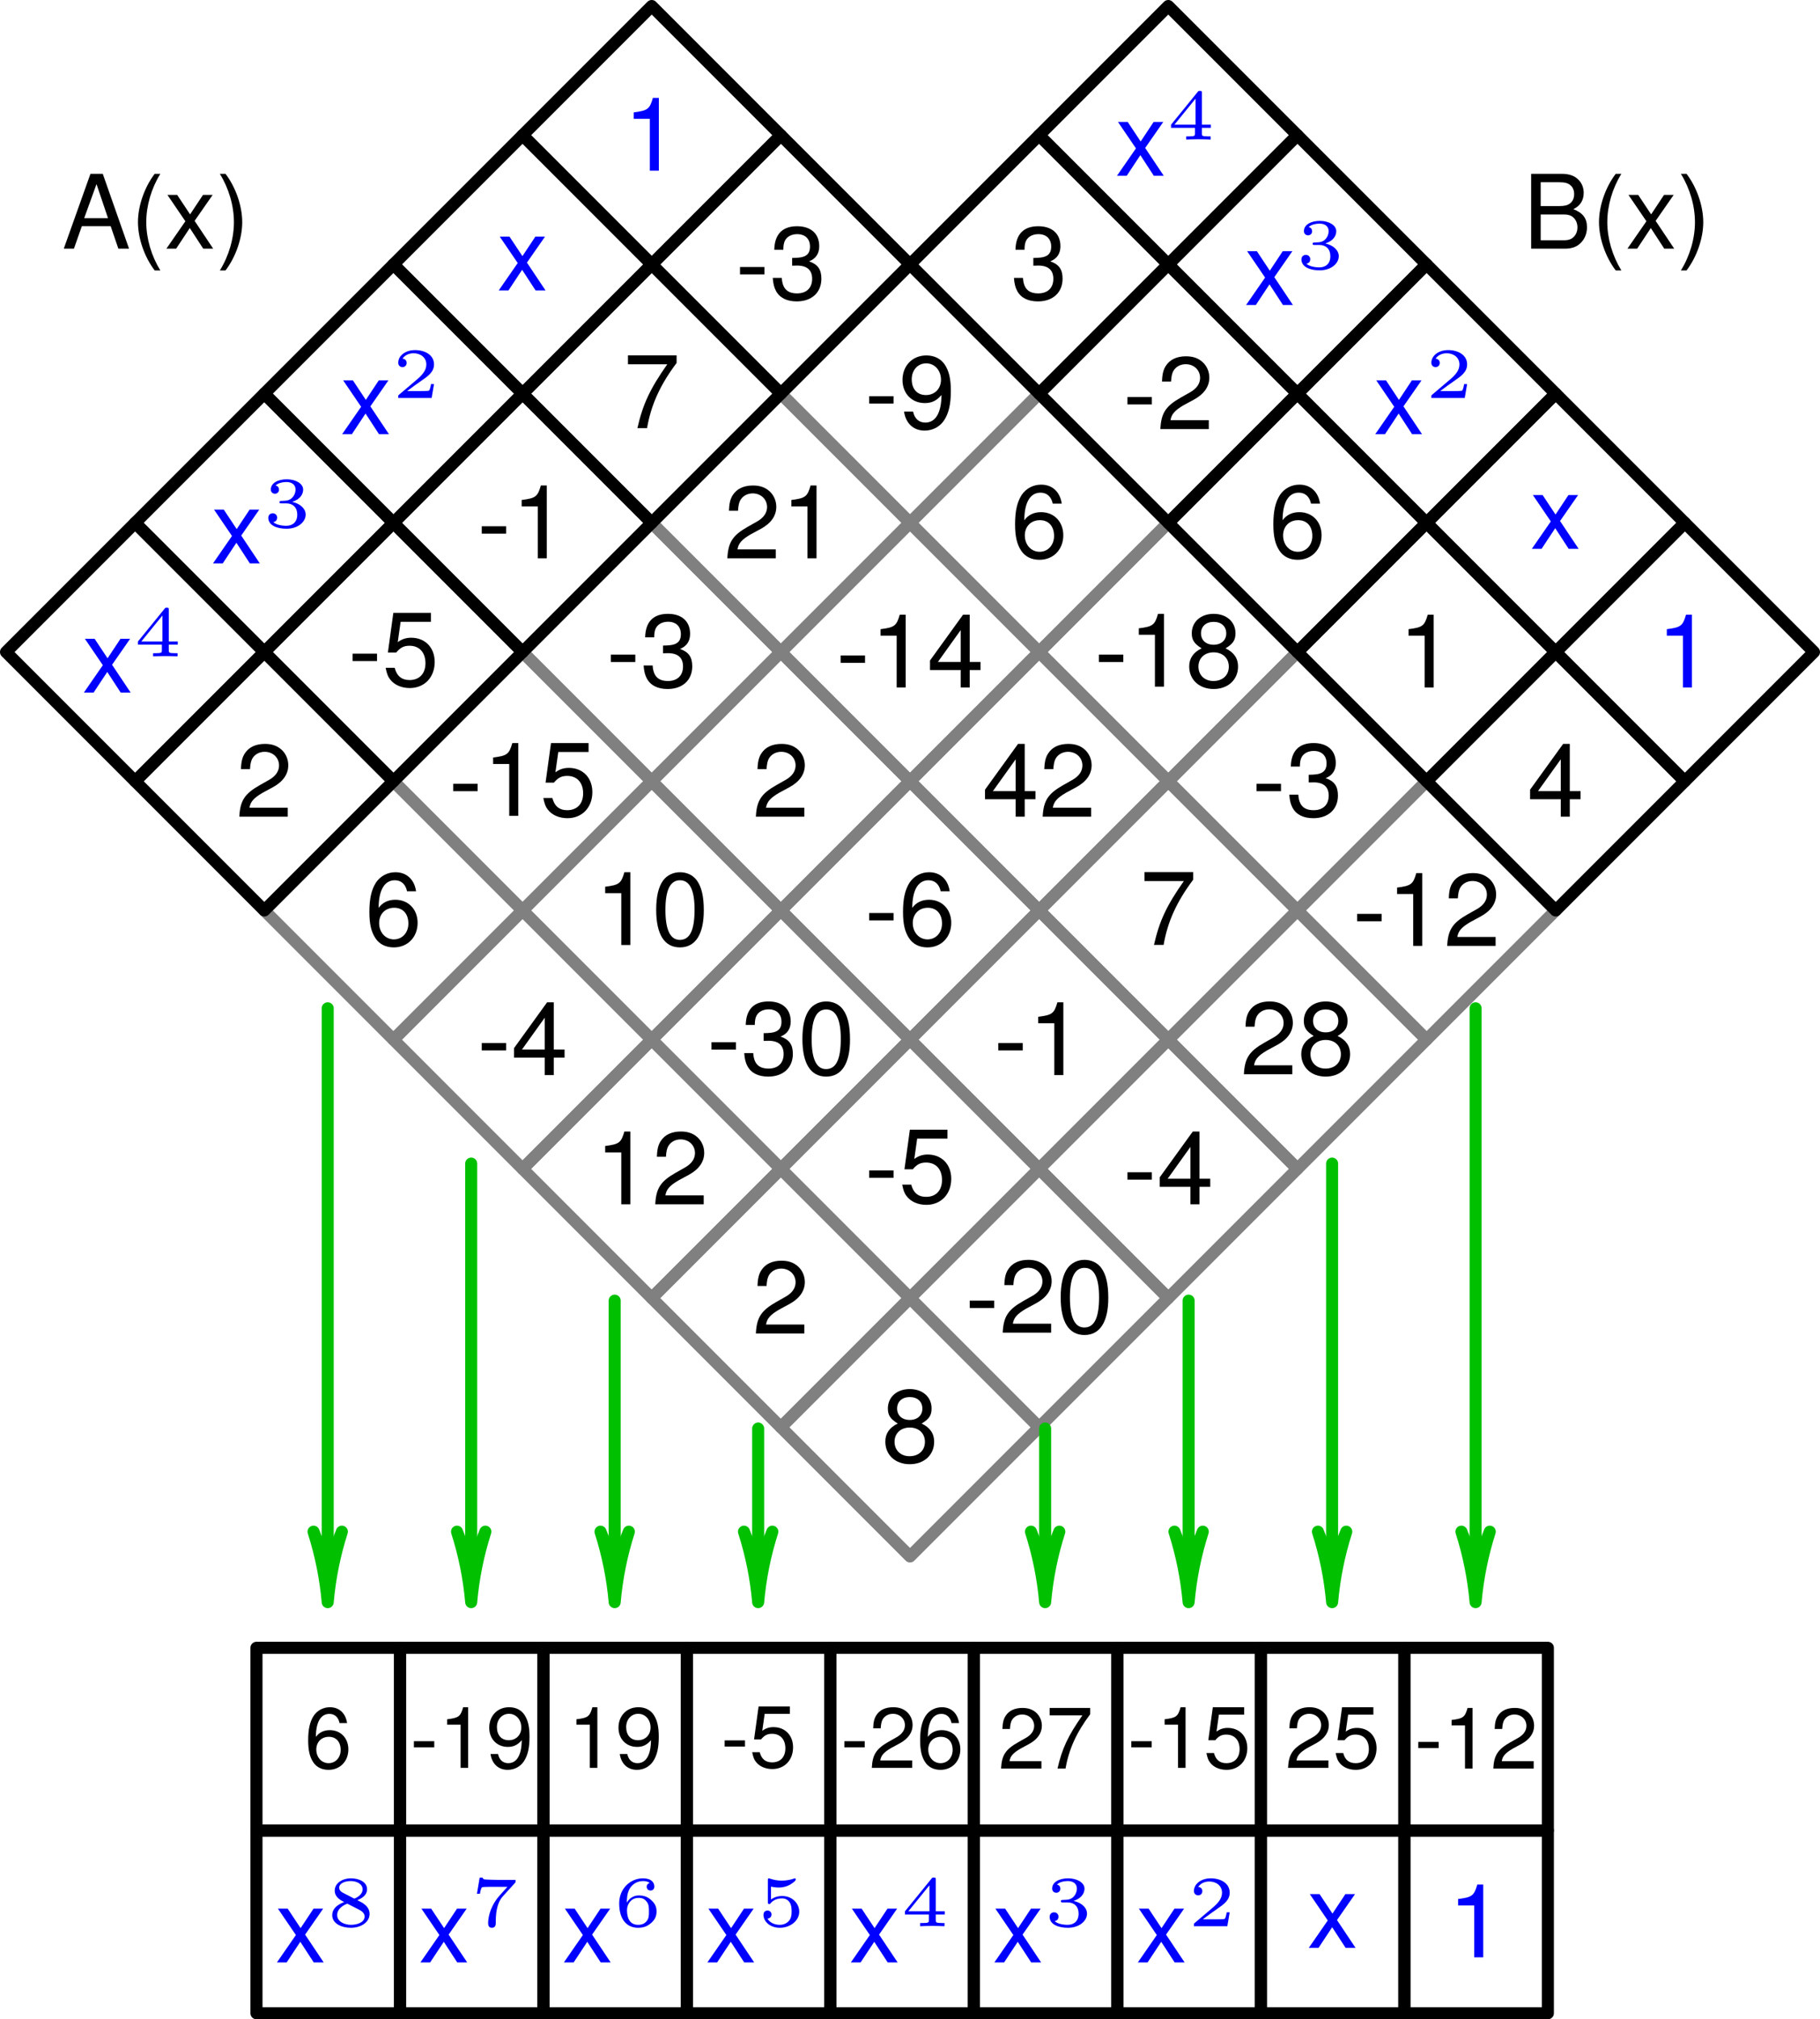 <?xml version='1.0' encoding='ISO-8859-1'?>
<!DOCTYPE svg PUBLIC "-//W3C//DTD SVG 1.1//EN" "http://www.w3.org/Graphics/SVG/1.1/DTD/svg11.dtd">
<!-- This file was generated by dvisvgm 1.0.11 () -->
<!-- Sun Jan  9 11:25:15 2022 -->
<svg height='167.871pt' version='1.1' viewBox='56.621 54.06 151.378 167.871' width='151.378pt' xmlns='http://www.w3.org/2000/svg' xmlns:xlink='http://www.w3.org/1999/xlink'>
<defs>
<path d='M1.679 -5.186C0.967 -4.254 0.519 -2.959 0.519 -1.842C0.519 -0.718 0.967 0.576 1.679 1.508H2.07C1.444 0.491 1.095 -0.704 1.095 -1.842C1.095 -2.973 1.444 -4.175 2.07 -5.186H1.679Z' id='g1-40'/>
<path d='M0.662 1.508C1.373 0.576 1.821 -0.718 1.821 -1.835C1.821 -2.959 1.373 -4.254 0.662 -5.186H0.27C0.896 -4.168 1.245 -2.973 1.245 -1.835C1.245 -0.704 0.896 0.498 0.27 1.508H0.662Z' id='g1-41'/>
<path d='M2.02 -2.219H0.327V-1.707H2.02V-2.219Z' id='g1-45'/>
<path d='M1.956 -5.043C1.487 -5.043 1.06 -4.837 0.797 -4.488C0.469 -4.047 0.306 -3.372 0.306 -2.44C0.306 -0.74 0.875 0.164 1.956 0.164C3.023 0.164 3.606 -0.74 3.606 -2.397C3.606 -3.379 3.45 -4.033 3.116 -4.488C2.852 -4.844 2.433 -5.043 1.956 -5.043ZM1.956 -4.488C2.632 -4.488 2.966 -3.806 2.966 -2.454C2.966 -1.024 2.639 -0.356 1.942 -0.356C1.28 -0.356 0.946 -1.053 0.946 -2.433S1.28 -4.488 1.956 -4.488Z' id='g1-48'/>
<path d='M1.842 -3.592V0H2.468V-5.043H2.056C1.835 -4.268 1.693 -4.161 0.726 -4.04V-3.592H1.842Z' id='g1-49'/>
<path d='M3.599 -0.619H0.946C1.01 -1.031 1.238 -1.295 1.857 -1.657L2.568 -2.041C3.272 -2.426 3.635 -2.945 3.635 -3.564C3.635 -3.983 3.464 -4.375 3.165 -4.645S2.497 -5.043 2.02 -5.043C1.38 -5.043 0.903 -4.816 0.626 -4.389C0.448 -4.119 0.37 -3.806 0.356 -3.293H0.982C1.003 -3.635 1.046 -3.841 1.131 -4.005C1.295 -4.311 1.622 -4.496 1.999 -4.496C2.568 -4.496 2.995 -4.09 2.995 -3.549C2.995 -3.151 2.76 -2.81 2.312 -2.554L1.657 -2.184C0.605 -1.586 0.299 -1.11 0.242 0H3.599V-0.619Z' id='g1-50'/>
<path d='M1.572 -2.312H1.65L1.913 -2.319C2.603 -2.319 2.959 -2.006 2.959 -1.401C2.959 -0.768 2.568 -0.391 1.913 -0.391C1.231 -0.391 0.896 -0.733 0.854 -1.465H0.228C0.256 -1.06 0.327 -0.797 0.448 -0.569C0.704 -0.085 1.202 0.164 1.892 0.164C2.931 0.164 3.599 -0.455 3.599 -1.408C3.599 -2.049 3.35 -2.404 2.746 -2.611C3.215 -2.795 3.45 -3.151 3.45 -3.656C3.45 -4.524 2.874 -5.043 1.913 -5.043C0.896 -5.043 0.356 -4.488 0.334 -3.414H0.96C0.967 -3.72 0.996 -3.891 1.074 -4.047C1.216 -4.325 1.529 -4.496 1.921 -4.496C2.475 -4.496 2.81 -4.168 2.81 -3.635C2.81 -3.279 2.682 -3.066 2.404 -2.952C2.234 -2.881 2.013 -2.852 1.572 -2.845V-2.312Z' id='g1-51'/>
<path d='M2.326 -1.209V0H2.952V-1.209H3.699V-1.771H2.952V-5.043H2.49L0.199 -1.871V-1.209H2.326ZM2.326 -1.771H0.747L2.326 -3.976V-1.771Z' id='g1-52'/>
<path d='M3.386 -5.043H0.782L0.405 -2.298H0.982C1.273 -2.646 1.515 -2.767 1.906 -2.767C2.582 -2.767 3.009 -2.305 3.009 -1.558C3.009 -0.832 2.589 -0.391 1.906 -0.391C1.359 -0.391 1.024 -0.669 0.875 -1.238H0.249C0.334 -0.825 0.405 -0.626 0.555 -0.441C0.839 -0.057 1.352 0.164 1.921 0.164C2.938 0.164 3.649 -0.576 3.649 -1.643C3.649 -2.639 2.988 -3.322 2.02 -3.322C1.664 -3.322 1.38 -3.229 1.088 -3.016L1.287 -4.424H3.386V-5.043Z' id='g1-53'/>
<path d='M3.542 -3.727C3.421 -4.552 2.881 -5.043 2.113 -5.043C1.558 -5.043 1.06 -4.773 0.761 -4.325C0.448 -3.834 0.306 -3.215 0.306 -2.298C0.306 -1.451 0.434 -0.91 0.733 -0.462C1.003 -0.057 1.444 0.164 1.999 0.164C2.959 0.164 3.649 -0.548 3.649 -1.536C3.649 -2.475 3.009 -3.137 2.106 -3.137C1.608 -3.137 1.216 -2.945 0.946 -2.575C0.953 -3.806 1.352 -4.488 2.07 -4.488C2.511 -4.488 2.817 -4.211 2.916 -3.727H3.542ZM2.027 -2.582C2.632 -2.582 3.009 -2.162 3.009 -1.487C3.009 -0.854 2.582 -0.391 2.006 -0.391C1.423 -0.391 0.982 -0.875 0.982 -1.522C0.982 -2.148 1.408 -2.582 2.027 -2.582Z' id='g1-54'/>
<path d='M3.699 -5.043H0.327V-4.424H3.052C1.849 -2.71 1.359 -1.657 0.982 0H1.65C1.928 -1.615 2.561 -3.002 3.699 -4.517V-5.043Z' id='g1-55'/>
<path d='M2.781 -2.653C3.301 -2.966 3.471 -3.222 3.471 -3.699C3.471 -4.488 2.852 -5.043 1.956 -5.043C1.067 -5.043 0.441 -4.488 0.441 -3.699C0.441 -3.229 0.612 -2.973 1.124 -2.653C0.548 -2.376 0.263 -1.956 0.263 -1.401C0.263 -0.477 0.96 0.164 1.956 0.164S3.649 -0.477 3.649 -1.394C3.649 -1.956 3.365 -2.376 2.781 -2.653ZM1.956 -4.488C2.49 -4.488 2.831 -4.175 2.831 -3.685C2.831 -3.215 2.482 -2.902 1.956 -2.902S1.081 -3.215 1.081 -3.692C1.081 -4.175 1.43 -4.488 1.956 -4.488ZM1.956 -2.376C2.582 -2.376 3.009 -1.977 3.009 -1.387C3.009 -0.79 2.582 -0.391 1.942 -0.391C1.33 -0.391 0.903 -0.797 0.903 -1.387S1.33 -2.376 1.956 -2.376Z' id='g1-56'/>
<path d='M0.377 -1.152C0.498 -0.327 1.039 0.164 1.807 0.164C2.362 0.164 2.867 -0.107 3.158 -0.555C3.478 -1.046 3.621 -1.664 3.621 -2.582C3.621 -3.429 3.493 -3.969 3.194 -4.417C2.916 -4.823 2.475 -5.043 1.921 -5.043C0.96 -5.043 0.27 -4.332 0.27 -3.343C0.27 -2.404 0.91 -1.743 1.821 -1.743C2.298 -1.743 2.646 -1.913 2.973 -2.305C2.966 -1.074 2.568 -0.391 1.849 -0.391C1.408 -0.391 1.103 -0.669 1.003 -1.152H0.377ZM1.913 -4.496C2.497 -4.496 2.938 -4.012 2.938 -3.357C2.938 -2.739 2.504 -2.298 1.892 -2.298C1.287 -2.298 0.91 -2.717 0.91 -3.393C0.91 -4.033 1.337 -4.496 1.913 -4.496Z' id='g1-57'/>
<path d='M3.372 -1.558L3.905 0H4.645L2.824 -5.186H1.97L0.121 0H0.825L1.373 -1.558H3.372ZM3.187 -2.113H1.536L2.39 -4.474L3.187 -2.113Z' id='g1-65'/>
<path d='M0.562 0H2.902C3.393 0 3.756 -0.135 4.033 -0.434C4.289 -0.704 4.432 -1.074 4.432 -1.48C4.432 -2.106 4.147 -2.482 3.485 -2.739C3.955 -2.959 4.204 -3.343 4.204 -3.87C4.204 -4.247 4.062 -4.581 3.791 -4.823C3.521 -5.072 3.165 -5.186 2.667 -5.186H0.562V0ZM1.223 -2.952V-4.602H2.504C2.874 -4.602 3.08 -4.552 3.258 -4.417C3.443 -4.275 3.542 -4.062 3.542 -3.777C3.542 -3.5 3.443 -3.279 3.258 -3.137C3.08 -3.002 2.874 -2.952 2.504 -2.952H1.223ZM1.223 -0.583V-2.369H2.838C3.158 -2.369 3.372 -2.29 3.528 -2.12C3.685 -1.956 3.77 -1.729 3.77 -1.472C3.77 -1.223 3.685 -0.996 3.528 -0.832C3.372 -0.662 3.158 -0.583 2.838 -0.583H1.223Z' id='g1-66'/>
<path d='M2.077 -1.928L3.329 -3.727H2.66L1.764 -2.376L0.868 -3.727H0.192L1.437 -1.899L0.121 0H0.797L1.743 -1.43L2.675 0H3.365L2.077 -1.928Z' id='g1-120'/>
<use id='g4-40' transform='scale(1.2)' xlink:href='#g1-40'/>
<use id='g4-41' transform='scale(1.2)' xlink:href='#g1-41'/>
<use id='g4-45' transform='scale(1.2)' xlink:href='#g1-45'/>
<use id='g4-48' transform='scale(1.2)' xlink:href='#g1-48'/>
<use id='g4-49' transform='scale(1.2)' xlink:href='#g1-49'/>
<use id='g4-50' transform='scale(1.2)' xlink:href='#g1-50'/>
<use id='g4-51' transform='scale(1.2)' xlink:href='#g1-51'/>
<use id='g4-52' transform='scale(1.2)' xlink:href='#g1-52'/>
<use id='g4-53' transform='scale(1.2)' xlink:href='#g1-53'/>
<use id='g4-54' transform='scale(1.2)' xlink:href='#g1-54'/>
<use id='g4-55' transform='scale(1.2)' xlink:href='#g1-55'/>
<use id='g4-56' transform='scale(1.2)' xlink:href='#g1-56'/>
<use id='g4-57' transform='scale(1.2)' xlink:href='#g1-57'/>
<use id='g4-65' transform='scale(1.2)' xlink:href='#g1-65'/>
<use id='g4-66' transform='scale(1.2)' xlink:href='#g1-66'/>
<use id='g4-120' transform='scale(1.2)' xlink:href='#g1-120'/>
<path d='M3.519 -1.153H3.268C3.25 -1.04 3.191 -0.669 3.095 -0.609C3.047 -0.574 2.545 -0.574 2.456 -0.574H1.285C1.679 -0.866 2.121 -1.201 2.48 -1.44C3.017 -1.81 3.519 -2.157 3.519 -2.79C3.519 -3.555 2.796 -3.979 1.942 -3.979C1.135 -3.979 0.544 -3.513 0.544 -2.928C0.544 -2.617 0.807 -2.563 0.89 -2.563C1.052 -2.563 1.243 -2.671 1.243 -2.916C1.243 -3.131 1.087 -3.25 0.902 -3.268C1.07 -3.537 1.416 -3.716 1.816 -3.716C2.396 -3.716 2.88 -3.37 2.88 -2.784C2.88 -2.282 2.533 -1.9 2.073 -1.512L0.615 -0.275C0.556 -0.221 0.55 -0.221 0.544 -0.179V0H3.322L3.519 -1.153Z' id='g2-50'/>
<path d='M1.972 -1.978C2.521 -1.978 2.886 -1.637 2.886 -1.046C2.886 -0.436 2.51 -0.114 1.978 -0.114C1.912 -0.114 1.201 -0.114 0.896 -0.424C1.141 -0.46 1.213 -0.645 1.213 -0.789C1.213 -1.01 1.046 -1.153 0.848 -1.153C0.657 -1.153 0.478 -1.028 0.478 -0.777C0.478 -0.155 1.183 0.131 1.996 0.131C2.976 0.131 3.585 -0.46 3.585 -1.04C3.585 -1.53 3.149 -1.948 2.468 -2.103C3.185 -2.336 3.376 -2.79 3.376 -3.125C3.376 -3.615 2.766 -3.979 2.014 -3.979C1.279 -3.979 0.687 -3.669 0.687 -3.131C0.687 -2.85 0.914 -2.778 1.028 -2.778C1.201 -2.778 1.368 -2.904 1.368 -3.119C1.368 -3.256 1.297 -3.424 1.081 -3.46C1.338 -3.734 1.87 -3.752 1.996 -3.752C2.432 -3.752 2.743 -3.531 2.743 -3.125C2.743 -2.778 2.515 -2.235 1.888 -2.199C1.721 -2.193 1.697 -2.187 1.542 -2.181C1.476 -2.175 1.41 -2.169 1.41 -2.079C1.41 -1.978 1.47 -1.978 1.577 -1.978H1.972Z' id='g2-51'/>
<path d='M3.687 -0.974V-1.237H2.94V-3.866C2.94 -4.009 2.934 -4.045 2.778 -4.045C2.659 -4.045 2.653 -4.039 2.587 -3.955L0.376 -1.237V-0.974H2.366V-0.508C2.366 -0.323 2.366 -0.263 1.846 -0.263H1.637V0C1.918 -0.012 2.306 -0.024 2.653 -0.024S3.382 -0.012 3.669 0V-0.263H3.46C2.94 -0.263 2.94 -0.323 2.94 -0.508V-0.974H3.687ZM2.414 -3.4V-1.237H0.657L2.414 -3.4Z' id='g2-52'/>
<path d='M1.171 -3.292C1.488 -3.215 1.757 -3.215 1.822 -3.215C2.229 -3.215 2.527 -3.334 2.683 -3.418C2.826 -3.489 3.232 -3.746 3.232 -3.878C3.232 -3.967 3.167 -3.979 3.149 -3.979C3.137 -3.979 3.125 -3.979 3.059 -3.95C2.832 -3.872 2.462 -3.788 2.067 -3.788C1.727 -3.788 1.398 -3.848 1.081 -3.955C1.016 -3.979 1.004 -3.979 0.992 -3.979C0.908 -3.979 0.908 -3.908 0.908 -3.812V-2.02C0.908 -1.918 0.908 -1.84 1.022 -1.84C1.087 -1.84 1.093 -1.852 1.147 -1.918C1.374 -2.181 1.691 -2.312 2.097 -2.312C2.444 -2.312 2.635 -2.109 2.719 -1.984C2.856 -1.781 2.886 -1.512 2.886 -1.225C2.886 -0.974 2.862 -0.639 2.629 -0.406C2.36 -0.131 2.02 -0.114 1.888 -0.114C1.5 -0.114 1.064 -0.281 0.878 -0.633C1.129 -0.651 1.213 -0.831 1.213 -0.968C1.213 -1.159 1.07 -1.303 0.878 -1.303C0.747 -1.303 0.544 -1.225 0.544 -0.95C0.544 -0.364 1.117 0.131 1.9 0.131C2.79 0.131 3.519 -0.466 3.519 -1.207C3.519 -1.882 2.94 -2.51 2.109 -2.51C1.733 -2.51 1.428 -2.414 1.171 -2.217V-3.292Z' id='g2-53'/>
<path d='M1.111 -1.96C1.117 -2.235 1.123 -2.707 1.338 -3.095C1.512 -3.418 1.9 -3.752 2.456 -3.752C2.569 -3.752 2.838 -3.74 3.017 -3.597C2.922 -3.573 2.766 -3.483 2.766 -3.28C2.766 -3.089 2.91 -2.964 3.083 -2.964C3.185 -2.964 3.4 -3.017 3.4 -3.298C3.4 -3.621 3.173 -3.979 2.45 -3.979C1.422 -3.979 0.478 -3.137 0.478 -1.9C0.478 -0.472 1.177 0.131 2.049 0.131C2.641 0.131 2.922 -0.09 3.125 -0.257C3.507 -0.574 3.585 -0.926 3.585 -1.225C3.585 -1.589 3.466 -1.882 3.155 -2.157C2.892 -2.396 2.617 -2.557 2.097 -2.557C1.751 -2.557 1.362 -2.39 1.111 -1.96ZM2.049 -0.114C1.129 -0.114 1.129 -1.105 1.129 -1.356C1.129 -1.816 1.458 -2.354 2.085 -2.354C2.39 -2.354 2.581 -2.276 2.766 -2.037C2.946 -1.816 2.952 -1.565 2.952 -1.231C2.952 -0.884 2.952 -0.657 2.76 -0.418C2.593 -0.221 2.384 -0.114 2.049 -0.114Z' id='g2-54'/>
<path d='M3.734 -3.585C3.788 -3.639 3.788 -3.651 3.794 -3.681V-3.848H2.348C2.193 -3.848 1.32 -3.872 1.213 -3.89C1.076 -3.92 1.07 -3.979 1.058 -4.039H0.807L0.58 -2.695H0.831C0.842 -2.784 0.908 -3.173 1.01 -3.238C1.046 -3.268 1.607 -3.274 1.697 -3.274H3.119C2.868 -2.982 2.545 -2.659 2.312 -2.366C1.601 -1.458 1.512 -0.598 1.512 -0.233C1.512 0.096 1.721 0.131 1.828 0.131C2.145 0.131 2.145 -0.173 2.145 -0.245V-0.364C2.145 -1.428 2.372 -2.085 2.731 -2.48L3.734 -3.585Z' id='g2-55'/>
<path d='M2.563 -2.157C3.179 -2.414 3.376 -2.731 3.376 -3.071C3.376 -3.693 2.689 -3.979 2.037 -3.979C1.297 -3.979 0.687 -3.561 0.687 -2.964C0.687 -2.414 1.159 -2.169 1.47 -2.008C0.837 -1.763 0.478 -1.41 0.478 -0.92C0.478 -0.203 1.273 0.131 2.026 0.131C2.862 0.131 3.585 -0.317 3.585 -1.022C3.585 -1.673 2.964 -1.978 2.563 -2.157ZM1.392 -2.766C1.135 -2.898 1.058 -3.053 1.058 -3.197C1.058 -3.579 1.548 -3.752 2.026 -3.752S3.005 -3.519 3.005 -3.065C3.005 -2.539 2.324 -2.294 2.318 -2.294S2.306 -2.294 2.253 -2.324L1.392 -2.766ZM1.727 -1.876L2.653 -1.404C2.868 -1.291 3.173 -1.129 3.173 -0.807C3.173 -0.323 2.569 -0.114 2.037 -0.114C1.494 -0.114 0.89 -0.382 0.89 -0.926C0.89 -1.518 1.536 -1.793 1.727 -1.876Z' id='g2-56'/>
</defs>
<g id='page1'>
<use x='61.78' xlink:href='#g4-65' y='74.734'/>
<use x='67.473' xlink:href='#g4-40' y='74.734'/>
<use x='70.315' xlink:href='#g4-120' y='74.734'/>
<use x='74.583' xlink:href='#g4-41' y='74.734'/>
<use x='183.3' xlink:href='#g4-66' y='74.734'/>
<use x='188.994' xlink:href='#g4-40' y='74.734'/>
<use x='191.836' xlink:href='#g4-120' y='74.734'/>
<use x='196.104' xlink:href='#g4-41' y='74.734'/>

<g transform='matrix(1 0 0 1 89.346 183.454)'>
<path d='M 85.928 -42.964L 96.669 -53.705L 85.928 -64.446L 75.187 -53.705L 85.928 -42.964Z' fill='none' stroke='#808080' stroke-linecap='round' stroke-linejoin='round' stroke-miterlimit='10.037' stroke-width='1.004'/>
</g><use x='169.111' xlink:href='#g4-45' y='132.696'/>
<use x='171.953' xlink:href='#g4-49' y='132.696'/>
<use x='176.699' xlink:href='#g4-50' y='132.696'/>

<g transform='matrix(1 0 0 1 89.346 183.454)'>
<path d='M 75.187 -53.705L 85.928 -64.446L 75.187 -75.187L 64.446 -64.446L 75.187 -53.705Z' fill='none' stroke='#808080' stroke-linecap='round' stroke-linejoin='round' stroke-miterlimit='10.037' stroke-width='1.004'/>
</g><use x='160.743' xlink:href='#g4-45' y='121.884'/>
<use x='163.585' xlink:href='#g4-51' y='121.884'/>

<g transform='matrix(1 0 0 1 89.346 183.454)'>
<path d='M 64.446 -64.446L 75.187 -75.187L 64.446 -85.928L 53.705 -75.187L 64.446 -64.446Z' fill='none' stroke='#808080' stroke-linecap='round' stroke-linejoin='round' stroke-miterlimit='10.037' stroke-width='1.004'/>
</g><use x='147.629' xlink:href='#g4-45' y='111.143'/>
<use x='150.471' xlink:href='#g4-49' y='111.143'/>
<use x='155.217' xlink:href='#g4-56' y='111.143'/>

<g transform='matrix(1 0 0 1 89.346 183.454)'>
<path d='M 53.705 -75.187L 64.446 -85.928L 53.705 -96.669L 42.964 -85.928L 53.705 -75.187Z' fill='none' stroke='#808080' stroke-linecap='round' stroke-linejoin='round' stroke-miterlimit='10.037' stroke-width='1.004'/>
</g><use x='140.682' xlink:href='#g4-54' y='100.402'/>

<g transform='matrix(1 0 0 1 89.346 183.454)'>
<path d='M 42.964 -85.928L 53.705 -96.669L 42.964 -107.41L 32.223 -96.669L 42.964 -85.928Z' fill='none' stroke='#808080' stroke-linecap='round' stroke-linejoin='round' stroke-miterlimit='10.037' stroke-width='1.004'/>
</g><use x='128.52' xlink:href='#g4-45' y='89.661'/>
<use x='131.362' xlink:href='#g4-57' y='89.661'/>

<g transform='matrix(1 0 0 1 89.346 183.454)'>
<path d='M 75.187 -32.223L 85.928 -42.964L 75.187 -53.705L 64.446 -42.964L 75.187 -32.223Z' fill='none' stroke='#808080' stroke-linecap='round' stroke-linejoin='round' stroke-miterlimit='10.037' stroke-width='1.004'/>
</g><use x='159.791' xlink:href='#g4-50' y='143.366'/>
<use x='164.537' xlink:href='#g4-56' y='143.366'/>

<g transform='matrix(1 0 0 1 89.346 183.454)'>
<path d='M 64.446 -42.964L 75.187 -53.705L 64.446 -64.446L 53.705 -53.705L 64.446 -42.964Z' fill='none' stroke='#808080' stroke-linecap='round' stroke-linejoin='round' stroke-miterlimit='10.037' stroke-width='1.004'/>
</g><use x='151.423' xlink:href='#g4-55' y='132.617'/>

<g transform='matrix(1 0 0 1 89.346 183.454)'>
<path d='M 53.705 -53.705L 64.446 -64.446L 53.705 -75.187L 42.964 -64.446L 53.705 -53.705Z' fill='none' stroke='#808080' stroke-linecap='round' stroke-linejoin='round' stroke-miterlimit='10.037' stroke-width='1.004'/>
</g><use x='138.309' xlink:href='#g4-52' y='121.955'/>
<use x='143.055' xlink:href='#g4-50' y='121.955'/>

<g transform='matrix(1 0 0 1 89.346 183.454)'>
<path d='M 42.964 -64.446L 53.705 -75.187L 42.964 -85.928L 32.223 -75.187L 42.964 -64.446Z' fill='none' stroke='#808080' stroke-linecap='round' stroke-linejoin='round' stroke-miterlimit='10.037' stroke-width='1.004'/>
</g><use x='126.147' xlink:href='#g4-45' y='111.214'/>
<use x='128.989' xlink:href='#g4-49' y='111.214'/>
<use x='133.735' xlink:href='#g4-52' y='111.214'/>

<g transform='matrix(1 0 0 1 89.346 183.454)'>
<path d='M 32.223 -75.187L 42.964 -85.928L 32.223 -96.669L 21.482 -85.928L 32.223 -75.187Z' fill='none' stroke='#808080' stroke-linecap='round' stroke-linejoin='round' stroke-miterlimit='10.037' stroke-width='1.004'/>
</g><use x='116.827' xlink:href='#g4-50' y='100.473'/>
<use x='121.573' xlink:href='#g4-49' y='100.473'/>

<g transform='matrix(1 0 0 1 89.346 183.454)'>
<path d='M 64.446 -21.482L 75.187 -32.223L 64.446 -42.964L 53.705 -32.223L 64.446 -21.482Z' fill='none' stroke='#808080' stroke-linecap='round' stroke-linejoin='round' stroke-miterlimit='10.037' stroke-width='1.004'/>
</g><use x='150.002' xlink:href='#g4-45' y='154.178'/>
<use x='152.844' xlink:href='#g4-52' y='154.178'/>

<g transform='matrix(1 0 0 1 89.346 183.454)'>
<path d='M 53.705 -32.223L 64.446 -42.964L 53.705 -53.705L 42.964 -42.964L 53.705 -32.223Z' fill='none' stroke='#808080' stroke-linecap='round' stroke-linejoin='round' stroke-miterlimit='10.037' stroke-width='1.004'/>
</g><use x='139.261' xlink:href='#g4-45' y='143.437'/>
<use x='142.103' xlink:href='#g4-49' y='143.437'/>

<g transform='matrix(1 0 0 1 89.346 183.454)'>
<path d='M 42.964 -42.964L 53.705 -53.705L 42.964 -64.446L 32.223 -53.705L 42.964 -42.964Z' fill='none' stroke='#808080' stroke-linecap='round' stroke-linejoin='round' stroke-miterlimit='10.037' stroke-width='1.004'/>
</g><use x='128.52' xlink:href='#g4-45' y='132.625'/>
<use x='131.362' xlink:href='#g4-54' y='132.625'/>

<g transform='matrix(1 0 0 1 89.346 183.454)'>
<path d='M 32.223 -53.705L 42.964 -64.446L 32.223 -75.187L 21.482 -64.446L 32.223 -53.705Z' fill='none' stroke='#808080' stroke-linecap='round' stroke-linejoin='round' stroke-miterlimit='10.037' stroke-width='1.004'/>
</g><use x='119.2' xlink:href='#g4-50' y='121.955'/>

<g transform='matrix(1 0 0 1 89.346 183.454)'>
<path d='M 21.482 -64.446L 32.223 -75.187L 21.482 -85.928L 10.741 -75.187L 21.482 -64.446Z' fill='none' stroke='#808080' stroke-linecap='round' stroke-linejoin='round' stroke-miterlimit='10.037' stroke-width='1.004'/>
</g><use x='107.038' xlink:href='#g4-45' y='111.143'/>
<use x='109.88' xlink:href='#g4-51' y='111.143'/>

<g transform='matrix(1 0 0 1 89.346 183.454)'>
<path d='M 53.705 -10.741L 64.446 -21.482L 53.705 -32.223L 42.964 -21.482L 53.705 -10.741Z' fill='none' stroke='#808080' stroke-linecap='round' stroke-linejoin='round' stroke-miterlimit='10.037' stroke-width='1.004'/>
</g><use x='136.888' xlink:href='#g4-45' y='164.848'/>
<use x='139.73' xlink:href='#g4-50' y='164.848'/>
<use x='144.476' xlink:href='#g4-48' y='164.848'/>

<g transform='matrix(1 0 0 1 89.346 183.454)'>
<path d='M 42.964 -21.482L 53.705 -32.223L 42.964 -42.964L 32.223 -32.223L 42.964 -21.482Z' fill='none' stroke='#808080' stroke-linecap='round' stroke-linejoin='round' stroke-miterlimit='10.037' stroke-width='1.004'/>
</g><use x='128.52' xlink:href='#g4-45' y='154.028'/>
<use x='131.362' xlink:href='#g4-53' y='154.028'/>

<g transform='matrix(1 0 0 1 89.346 183.454)'>
<path d='M 32.223 -32.223L 42.964 -42.964L 32.223 -53.705L 21.482 -42.964L 32.223 -32.223Z' fill='none' stroke='#808080' stroke-linecap='round' stroke-linejoin='round' stroke-miterlimit='10.037' stroke-width='1.004'/>
</g><use x='115.406' xlink:href='#g4-45' y='143.366'/>
<use x='118.248' xlink:href='#g4-51' y='143.366'/>
<use x='122.994' xlink:href='#g4-48' y='143.366'/>

<g transform='matrix(1 0 0 1 89.346 183.454)'>
<path d='M 21.482 -42.964L 32.223 -53.705L 21.482 -64.446L 10.741 -53.705L 21.482 -42.964Z' fill='none' stroke='#808080' stroke-linecap='round' stroke-linejoin='round' stroke-miterlimit='10.037' stroke-width='1.004'/>
</g><use x='106.086' xlink:href='#g4-49' y='132.625'/>
<use x='110.832' xlink:href='#g4-48' y='132.625'/>

<g transform='matrix(1 0 0 1 89.346 183.454)'>
<path d='M 10.741 -53.705L 21.482 -64.446L 10.741 -75.187L 1.68644e-15 -64.446L 10.741 -53.705Z' fill='none' stroke='#808080' stroke-linecap='round' stroke-linejoin='round' stroke-miterlimit='10.037' stroke-width='1.004'/>
</g><use x='93.924' xlink:href='#g4-45' y='121.884'/>
<use x='96.766' xlink:href='#g4-49' y='121.884'/>
<use x='101.512' xlink:href='#g4-53' y='121.884'/>

<g transform='matrix(1 0 0 1 89.346 183.454)'>
<path d='M 42.964 0L 53.705 -10.741L 42.964 -21.482L 32.223 -10.741L 42.964 0Z' fill='none' stroke='#808080' stroke-linecap='round' stroke-linejoin='round' stroke-miterlimit='10.037' stroke-width='1.004'/>
</g><use x='129.941' xlink:href='#g4-56' y='175.589'/>

<g transform='matrix(1 0 0 1 89.346 183.454)'>
<path d='M 32.223 -10.741L 42.964 -21.482L 32.223 -32.223L 21.482 -21.482L 32.223 -10.741Z' fill='none' stroke='#808080' stroke-linecap='round' stroke-linejoin='round' stroke-miterlimit='10.037' stroke-width='1.004'/>
</g><use x='119.2' xlink:href='#g4-50' y='164.919'/>

<g transform='matrix(1 0 0 1 89.346 183.454)'>
<path d='M 21.482 -21.482L 32.223 -32.223L 21.482 -42.964L 10.741 -32.223L 21.482 -21.482Z' fill='none' stroke='#808080' stroke-linecap='round' stroke-linejoin='round' stroke-miterlimit='10.037' stroke-width='1.004'/>
</g><use x='106.086' xlink:href='#g4-49' y='154.178'/>
<use x='110.832' xlink:href='#g4-50' y='154.178'/>

<g transform='matrix(1 0 0 1 89.346 183.454)'>
<path d='M 10.741 -32.223L 21.482 -42.964L 10.741 -53.705L 1.68644e-15 -42.964L 10.741 -32.223Z' fill='none' stroke='#808080' stroke-linecap='round' stroke-linejoin='round' stroke-miterlimit='10.037' stroke-width='1.004'/>
</g><use x='96.297' xlink:href='#g4-45' y='143.437'/>
<use x='99.139' xlink:href='#g4-52' y='143.437'/>

<g transform='matrix(1 0 0 1 89.346 183.454)'>
<path d='M 0 -42.964L 10.741 -53.705L 1.68644e-15 -64.446L -10.741 -53.705L 0 -42.964Z' fill='none' stroke='#808080' stroke-linecap='round' stroke-linejoin='round' stroke-miterlimit='10.037' stroke-width='1.004'/>
</g><use x='86.977' xlink:href='#g4-54' y='132.625'/>

<g transform='matrix(1 0 0 1 89.346 183.454)'>
<path d='M 21.482 -107.41L 32.223 -118.151L 21.482 -128.892L 10.741 -118.151L 21.482 -107.41Z' fill='none' stroke='#000000' stroke-linecap='round' stroke-linejoin='round' stroke-miterlimit='10.037' stroke-width='1.004'/>
</g><g fill='#0000ff'>
<use x='108.459' xlink:href='#g4-49' y='68.25'/>
</g>

<g transform='matrix(1 0 0 1 89.346 183.454)'>
<path d='M 32.223 -96.669L 42.964 -107.41L 32.223 -118.151L 21.482 -107.41L 32.223 -96.669Z' fill='none' stroke='#000000' stroke-linecap='round' stroke-linejoin='round' stroke-miterlimit='10.037' stroke-width='1.004'/>
</g><use x='117.779' xlink:href='#g4-45' y='78.92'/>
<use x='120.621' xlink:href='#g4-51' y='78.92'/>

<g transform='matrix(1 0 0 1 89.346 183.454)'>
<path d='M 10.741 -96.669L 21.482 -107.41L 10.741 -118.151L 1.68644e-15 -107.41L 10.741 -96.669Z' fill='none' stroke='#000000' stroke-linecap='round' stroke-linejoin='round' stroke-miterlimit='10.037' stroke-width='1.004'/>
</g><g fill='#0000ff'>
<use x='97.957' xlink:href='#g4-120' y='78.205'/>
</g>

<g transform='matrix(1 0 0 1 89.346 183.454)'>
<path d='M 21.482 -85.928L 32.223 -96.669L 21.482 -107.41L 10.741 -96.669L 21.482 -85.928Z' fill='none' stroke='#000000' stroke-linecap='round' stroke-linejoin='round' stroke-miterlimit='10.037' stroke-width='1.004'/>
</g><use x='108.459' xlink:href='#g4-55' y='89.653'/>

<g transform='matrix(1 0 0 1 89.346 183.454)'>
<path d='M 0 -85.928L 10.741 -96.669L 1.68644e-15 -107.41L -10.741 -96.669L 0 -85.928Z' fill='none' stroke='#000000' stroke-linecap='round' stroke-linejoin='round' stroke-miterlimit='10.037' stroke-width='1.004'/>
</g><g fill='#0000ff'>
<use x='84.933' xlink:href='#g4-120' y='90.156'/>
<use x='89.201' xlink:href='#g2-50' y='87.144'/>
</g>

<g transform='matrix(1 0 0 1 89.346 183.454)'>
<path d='M 10.741 -75.187L 21.482 -85.928L 10.741 -96.669L 1.68644e-15 -85.928L 10.741 -75.187Z' fill='none' stroke='#000000' stroke-linecap='round' stroke-linejoin='round' stroke-miterlimit='10.037' stroke-width='1.004'/>
</g><use x='96.297' xlink:href='#g4-45' y='100.473'/>
<use x='99.139' xlink:href='#g4-49' y='100.473'/>

<g transform='matrix(1 0 0 1 89.346 183.454)'>
<path d='M -10.741 -75.187L 0 -85.928L -10.741 -96.669L -21.482 -85.928L -10.741 -75.187Z' fill='none' stroke='#000000' stroke-linecap='round' stroke-linejoin='round' stroke-miterlimit='10.037' stroke-width='1.004'/>
</g><g fill='#0000ff'>
<use x='74.192' xlink:href='#g4-120' y='100.897'/>
<use x='78.46' xlink:href='#g2-51' y='97.885'/>
</g>

<g transform='matrix(1 0 0 1 89.346 183.454)'>
<path d='M 0 -64.446L 10.741 -75.187L 1.68644e-15 -85.928L -10.741 -75.187L 0 -64.446Z' fill='none' stroke='#000000' stroke-linecap='round' stroke-linejoin='round' stroke-miterlimit='10.037' stroke-width='1.004'/>
</g><use x='85.556' xlink:href='#g4-45' y='111.064'/>
<use x='88.398' xlink:href='#g4-53' y='111.064'/>

<g transform='matrix(1 0 0 1 89.346 183.454)'>
<path d='M -21.482 -64.446L -10.741 -75.187L -21.482 -85.928L -32.223 -75.187L -21.482 -64.446Z' fill='none' stroke='#000000' stroke-linecap='round' stroke-linejoin='round' stroke-miterlimit='10.037' stroke-width='1.004'/>
</g><g fill='#0000ff'>
<use x='63.45' xlink:href='#g4-120' y='111.638'/>
<use x='67.719' xlink:href='#g2-52' y='108.626'/>
</g>

<g transform='matrix(1 0 0 1 89.346 183.454)'>
<path d='M -10.741 -53.705L 0 -64.446L -10.741 -75.187L -21.482 -64.446L -10.741 -53.705Z' fill='none' stroke='#000000' stroke-linecap='round' stroke-linejoin='round' stroke-miterlimit='10.037' stroke-width='1.004'/>
</g><use x='76.236' xlink:href='#g4-50' y='121.955'/>

<g transform='matrix(1 0 0 1 89.346 183.454)'>
<path d='M 107.41 -64.446L 118.151 -75.187L 107.41 -85.928L 96.669 -75.187L 107.41 -64.446Z' fill='none' stroke='#000000' stroke-linecap='round' stroke-linejoin='round' stroke-miterlimit='10.037' stroke-width='1.004'/>
</g><g fill='#0000ff'>
<use x='194.387' xlink:href='#g4-49' y='111.214'/>
</g>

<g transform='matrix(1 0 0 1 89.346 183.454)'>
<path d='M 96.669 -53.705L 107.41 -64.446L 96.669 -75.187L 85.928 -64.446L 96.669 -53.705Z' fill='none' stroke='#000000' stroke-linecap='round' stroke-linejoin='round' stroke-miterlimit='10.037' stroke-width='1.004'/>
</g><use x='183.646' xlink:href='#g4-52' y='121.955'/>

<g transform='matrix(1 0 0 1 89.346 183.454)'>
<path d='M 96.669 -75.187L 107.41 -85.928L 96.669 -96.669L 85.928 -85.928L 96.669 -75.187Z' fill='none' stroke='#000000' stroke-linecap='round' stroke-linejoin='round' stroke-miterlimit='10.037' stroke-width='1.004'/>
</g><g fill='#0000ff'>
<use x='183.885' xlink:href='#g4-120' y='99.687'/>
</g>

<g transform='matrix(1 0 0 1 89.346 183.454)'>
<path d='M 85.928 -64.446L 96.669 -75.187L 85.928 -85.928L 75.187 -75.187L 85.928 -64.446Z' fill='none' stroke='#000000' stroke-linecap='round' stroke-linejoin='round' stroke-miterlimit='10.037' stroke-width='1.004'/>
</g><use x='172.905' xlink:href='#g4-49' y='111.214'/>

<g transform='matrix(1 0 0 1 89.346 183.454)'>
<path d='M 85.928 -85.928L 96.669 -96.669L 85.928 -107.41L 75.187 -96.669L 85.928 -85.928Z' fill='none' stroke='#000000' stroke-linecap='round' stroke-linejoin='round' stroke-miterlimit='10.037' stroke-width='1.004'/>
</g><g fill='#0000ff'>
<use x='170.861' xlink:href='#g4-120' y='90.156'/>
<use x='175.129' xlink:href='#g2-50' y='87.144'/>
</g>

<g transform='matrix(1 0 0 1 89.346 183.454)'>
<path d='M 75.187 -75.187L 85.928 -85.928L 75.187 -96.669L 64.446 -85.928L 75.187 -75.187Z' fill='none' stroke='#000000' stroke-linecap='round' stroke-linejoin='round' stroke-miterlimit='10.037' stroke-width='1.004'/>
</g><use x='162.164' xlink:href='#g4-54' y='100.402'/>

<g transform='matrix(1 0 0 1 89.346 183.454)'>
<path d='M 75.187 -96.669L 85.928 -107.41L 75.187 -118.151L 64.446 -107.41L 75.187 -96.669Z' fill='none' stroke='#000000' stroke-linecap='round' stroke-linejoin='round' stroke-miterlimit='10.037' stroke-width='1.004'/>
</g><g fill='#0000ff'>
<use x='160.12' xlink:href='#g4-120' y='79.415'/>
<use x='164.388' xlink:href='#g2-51' y='76.403'/>
</g>

<g transform='matrix(1 0 0 1 89.346 183.454)'>
<path d='M 64.446 -85.928L 75.187 -96.669L 64.446 -107.41L 53.705 -96.669L 64.446 -85.928Z' fill='none' stroke='#000000' stroke-linecap='round' stroke-linejoin='round' stroke-miterlimit='10.037' stroke-width='1.004'/>
</g><use x='150.002' xlink:href='#g4-45' y='89.732'/>
<use x='152.844' xlink:href='#g4-50' y='89.732'/>

<g transform='matrix(1 0 0 1 89.346 183.454)'>
<path d='M 64.446 -107.41L 75.187 -118.151L 64.446 -128.892L 53.705 -118.151L 64.446 -107.41Z' fill='none' stroke='#000000' stroke-linecap='round' stroke-linejoin='round' stroke-miterlimit='10.037' stroke-width='1.004'/>
</g><g fill='#0000ff'>
<use x='149.379' xlink:href='#g4-120' y='68.674'/>
<use x='153.647' xlink:href='#g2-52' y='65.662'/>
</g>

<g transform='matrix(1 0 0 1 89.346 183.454)'>
<path d='M 53.705 -96.669L 64.446 -107.41L 53.705 -118.151L 42.964 -107.41L 53.705 -96.669Z' fill='none' stroke='#000000' stroke-linecap='round' stroke-linejoin='round' stroke-miterlimit='10.037' stroke-width='1.004'/>
</g><use x='140.682' xlink:href='#g4-51' y='78.92'/>

<g transform='matrix(1 0 0 1 89.346 183.454)'>
<path d='M -11.393 7.595L 0.542 7.595L 0.542 22.785L -11.393 22.785L -11.393 7.595Z' fill='none' stroke='#000000' stroke-linecap='round' stroke-linejoin='round' stroke-miterlimit='10.037' stroke-width='1.004'/>
</g><use x='81.947' xlink:href='#g1-54' y='201.031'/>

<g transform='matrix(1 0 0 1 89.346 183.454)'>
<path d='M -11.393 22.785L 0.542 22.785L 0.542 37.975L -11.393 37.975L -11.393 22.785Z' fill='none' stroke='#000000' stroke-linecap='round' stroke-linejoin='round' stroke-miterlimit='10.037' stroke-width='1.004'/>
</g><g fill='#0000ff'>
<use x='79.507' xlink:href='#g4-120' y='217.206'/>
<use x='83.775' xlink:href='#g2-56' y='214.193'/>
</g>

<g transform='matrix(1 0 0 1 89.346 183.454)'>
<path d='M -5.468 0.952L -5.468 -45.57' fill='none' stroke='#00c000' stroke-linecap='round' stroke-linejoin='round' stroke-miterlimit='10.037' stroke-width='1'/>
</g>
<g transform='matrix(1 0 0 1 89.346 183.454)'>
<path d='M -5.468 3.798C -5.294 1.808 -4.899 -0.157 -4.29 -2.059L -5.468 0.952L -5.468 0.952L -6.647 -2.059C -6.038 -0.157 -5.643 1.808 -5.468 3.798Z' fill='#00c000'/>
</g>
<g transform='matrix(1 0 0 1 89.346 183.454)'>
<path d='M -5.468 3.798C -5.294 1.808 -4.899 -0.157 -4.29 -2.059L -5.468 0.952L -5.468 0.952L -6.647 -2.059C -6.038 -0.157 -5.643 1.808 -5.468 3.798Z' fill='none' stroke='#00c000' stroke-linecap='round' stroke-linejoin='round' stroke-miterlimit='10.037' stroke-width='1'/>
</g>
<g transform='matrix(1 0 0 1 89.346 183.454)'>
<path d='M 0.542 7.595L 12.476 7.595L 12.476 22.785L 0.542 22.785L 0.542 7.595Z' fill='none' stroke='#000000' stroke-linecap='round' stroke-linejoin='round' stroke-miterlimit='10.037' stroke-width='1.004'/>
</g><use x='90.72' xlink:href='#g1-45' y='201.031'/>
<use x='93.088' xlink:href='#g1-49' y='201.031'/>
<use x='97.043' xlink:href='#g1-57' y='201.031'/>

<g transform='matrix(1 0 0 1 89.346 183.454)'>
<path d='M 0.542 22.785L 12.476 22.785L 12.476 37.975L 0.542 37.975L 0.542 22.785Z' fill='none' stroke='#000000' stroke-linecap='round' stroke-linejoin='round' stroke-miterlimit='10.037' stroke-width='1.004'/>
</g><g fill='#0000ff'>
<use x='91.442' xlink:href='#g4-120' y='217.206'/>
<use x='95.71' xlink:href='#g2-55' y='214.193'/>
</g>

<g transform='matrix(1 0 0 1 89.346 183.454)'>
<path d='M 6.466 0.952L 6.466 -32.659' fill='none' stroke='#00c000' stroke-linecap='round' stroke-linejoin='round' stroke-miterlimit='10.037' stroke-width='1'/>
</g>
<g transform='matrix(1 0 0 1 89.346 183.454)'>
<path d='M 6.466 3.798C 6.64 1.808 7.035 -0.157 7.645 -2.059L 6.466 0.952L 6.466 0.952L 5.287 -2.059C 5.897 -0.157 6.292 1.808 6.466 3.798Z' fill='#00c000'/>
</g>
<g transform='matrix(1 0 0 1 89.346 183.454)'>
<path d='M 6.466 3.798C 6.64 1.808 7.035 -0.157 7.645 -2.059L 6.466 0.952L 6.466 0.952L 5.287 -2.059C 5.897 -0.157 6.292 1.808 6.466 3.798Z' fill='none' stroke='#00c000' stroke-linecap='round' stroke-linejoin='round' stroke-miterlimit='10.037' stroke-width='1'/>
</g>
<g transform='matrix(1 0 0 1 89.346 183.454)'>
<path d='M 12.476 7.595L 24.411 7.595L 24.411 22.785L 12.476 22.785L 12.476 7.595Z' fill='none' stroke='#000000' stroke-linecap='round' stroke-linejoin='round' stroke-miterlimit='10.037' stroke-width='1.004'/>
</g><use x='103.838' xlink:href='#g1-49' y='201.031'/>
<use x='107.793' xlink:href='#g1-57' y='201.031'/>

<g transform='matrix(1 0 0 1 89.346 183.454)'>
<path d='M 12.476 22.785L 24.411 22.785L 24.411 37.975L 12.476 37.975L 12.476 22.785Z' fill='none' stroke='#000000' stroke-linecap='round' stroke-linejoin='round' stroke-miterlimit='10.037' stroke-width='1.004'/>
</g><g fill='#0000ff'>
<use x='103.376' xlink:href='#g4-120' y='217.206'/>
<use x='107.644' xlink:href='#g2-54' y='214.193'/>
</g>

<g transform='matrix(1 0 0 1 89.346 183.454)'>
<path d='M 18.401 0.952L 18.401 -21.266' fill='none' stroke='#00c000' stroke-linecap='round' stroke-linejoin='round' stroke-miterlimit='10.037' stroke-width='1'/>
</g>
<g transform='matrix(1 0 0 1 89.346 183.454)'>
<path d='M 18.401 3.798C 18.575 1.808 18.97 -0.157 19.579 -2.059L 18.401 0.952L 18.401 0.952L 17.222 -2.059C 17.831 -0.157 18.226 1.808 18.401 3.798Z' fill='#00c000'/>
</g>
<g transform='matrix(1 0 0 1 89.346 183.454)'>
<path d='M 18.401 3.798C 18.575 1.808 18.97 -0.157 19.579 -2.059L 18.401 0.952L 18.401 0.952L 17.222 -2.059C 17.831 -0.157 18.226 1.808 18.401 3.798Z' fill='none' stroke='#00c000' stroke-linecap='round' stroke-linejoin='round' stroke-miterlimit='10.037' stroke-width='1'/>
</g>
<g transform='matrix(1 0 0 1 89.346 183.454)'>
<path d='M 24.411 7.595L 36.345 7.595L 36.345 22.785L 24.411 22.785L 24.411 7.595Z' fill='none' stroke='#000000' stroke-linecap='round' stroke-linejoin='round' stroke-miterlimit='10.037' stroke-width='1.004'/>
</g><use x='116.566' xlink:href='#g1-45' y='200.965'/>
<use x='118.935' xlink:href='#g1-53' y='200.965'/>

<g transform='matrix(1 0 0 1 89.346 183.454)'>
<path d='M 24.411 22.785L 36.345 22.785L 36.345 37.975L 24.411 37.975L 24.411 22.785Z' fill='none' stroke='#000000' stroke-linecap='round' stroke-linejoin='round' stroke-miterlimit='10.037' stroke-width='1.004'/>
</g><g fill='#0000ff'>
<use x='115.311' xlink:href='#g4-120' y='217.206'/>
<use x='119.579' xlink:href='#g2-53' y='214.193'/>
</g>

<g transform='matrix(1 0 0 1 89.346 183.454)'>
<path d='M 30.335 0.952L 30.335 -10.633' fill='none' stroke='#00c000' stroke-linecap='round' stroke-linejoin='round' stroke-miterlimit='10.037' stroke-width='1'/>
</g>
<g transform='matrix(1 0 0 1 89.346 183.454)'>
<path d='M 30.335 3.798C 30.509 1.808 30.904 -0.157 31.514 -2.059L 30.335 0.952L 30.335 0.952L 29.156 -2.059C 29.766 -0.157 30.161 1.808 30.335 3.798Z' fill='#00c000'/>
</g>
<g transform='matrix(1 0 0 1 89.346 183.454)'>
<path d='M 30.335 3.798C 30.509 1.808 30.904 -0.157 31.514 -2.059L 30.335 0.952L 30.335 0.952L 29.156 -2.059C 29.766 -0.157 30.161 1.808 30.335 3.798Z' fill='none' stroke='#00c000' stroke-linecap='round' stroke-linejoin='round' stroke-miterlimit='10.037' stroke-width='1'/>
</g>
<g transform='matrix(1 0 0 1 89.346 183.454)'>
<path d='M 36.345 7.595L 48.28 7.595L 48.28 22.785L 36.345 22.785L 36.345 7.595Z' fill='none' stroke='#000000' stroke-linecap='round' stroke-linejoin='round' stroke-miterlimit='10.037' stroke-width='1.004'/>
</g><use x='126.523' xlink:href='#g1-45' y='201.031'/>
<use x='128.892' xlink:href='#g1-50' y='201.031'/>
<use x='132.847' xlink:href='#g1-54' y='201.031'/>

<g transform='matrix(1 0 0 1 89.346 183.454)'>
<path d='M 36.345 22.785L 48.28 22.785L 48.28 37.975L 36.345 37.975L 36.345 22.785Z' fill='none' stroke='#000000' stroke-linecap='round' stroke-linejoin='round' stroke-miterlimit='10.037' stroke-width='1.004'/>
</g><g fill='#0000ff'>
<use x='127.245' xlink:href='#g4-120' y='217.206'/>
<use x='131.513' xlink:href='#g2-52' y='214.193'/>
</g>

<g transform='matrix(1 0 0 1 89.346 183.454)'>
<path d='M 48.28 7.595L 60.214 7.595L 60.214 22.785L 48.28 22.785L 48.28 7.595Z' fill='none' stroke='#000000' stroke-linecap='round' stroke-linejoin='round' stroke-miterlimit='10.037' stroke-width='1.004'/>
</g><use x='139.642' xlink:href='#g1-50' y='201.09'/>
<use x='143.597' xlink:href='#g1-55' y='201.09'/>

<g transform='matrix(1 0 0 1 89.346 183.454)'>
<path d='M 48.28 22.785L 60.214 22.785L 60.214 37.975L 48.28 37.975L 48.28 22.785Z' fill='none' stroke='#000000' stroke-linecap='round' stroke-linejoin='round' stroke-miterlimit='10.037' stroke-width='1.004'/>
</g><g fill='#0000ff'>
<use x='139.18' xlink:href='#g4-120' y='217.206'/>
<use x='143.448' xlink:href='#g2-51' y='214.193'/>
</g>

<g transform='matrix(1 0 0 1 89.346 183.454)'>
<path d='M 54.204 0.952L 54.204 -10.633' fill='none' stroke='#00c000' stroke-linecap='round' stroke-linejoin='round' stroke-miterlimit='10.037' stroke-width='1'/>
</g>
<g transform='matrix(1 0 0 1 89.346 183.454)'>
<path d='M 54.204 3.798C 54.378 1.808 54.773 -0.157 55.383 -2.059L 54.204 0.952L 54.204 0.952L 53.025 -2.059C 53.635 -0.157 54.03 1.808 54.204 3.798Z' fill='#00c000'/>
</g>
<g transform='matrix(1 0 0 1 89.346 183.454)'>
<path d='M 54.204 3.798C 54.378 1.808 54.773 -0.157 55.383 -2.059L 54.204 0.952L 54.204 0.952L 53.025 -2.059C 53.635 -0.157 54.03 1.808 54.204 3.798Z' fill='none' stroke='#00c000' stroke-linecap='round' stroke-linejoin='round' stroke-miterlimit='10.037' stroke-width='1'/>
</g>
<g transform='matrix(1 0 0 1 89.346 183.454)'>
<path d='M 60.214 7.595L 72.149 7.595L 72.149 22.785L 60.214 22.785L 60.214 7.595Z' fill='none' stroke='#000000' stroke-linecap='round' stroke-linejoin='round' stroke-miterlimit='10.037' stroke-width='1.004'/>
</g><use x='150.392' xlink:href='#g1-45' y='201.031'/>
<use x='152.761' xlink:href='#g1-49' y='201.031'/>
<use x='156.716' xlink:href='#g1-53' y='201.031'/>

<g transform='matrix(1 0 0 1 89.346 183.454)'>
<path d='M 60.214 22.785L 72.149 22.785L 72.149 37.975L 60.214 37.975L 60.214 22.785Z' fill='none' stroke='#000000' stroke-linecap='round' stroke-linejoin='round' stroke-miterlimit='10.037' stroke-width='1.004'/>
</g><g fill='#0000ff'>
<use x='151.114' xlink:href='#g4-120' y='217.206'/>
<use x='155.382' xlink:href='#g2-50' y='214.193'/>
</g>

<g transform='matrix(1 0 0 1 89.346 183.454)'>
<path d='M 66.138 0.952L 66.138 -21.266' fill='none' stroke='#00c000' stroke-linecap='round' stroke-linejoin='round' stroke-miterlimit='10.037' stroke-width='1'/>
</g>
<g transform='matrix(1 0 0 1 89.346 183.454)'>
<path d='M 66.138 3.798C 66.312 1.808 66.708 -0.157 67.317 -2.059L 66.138 0.952L 66.138 0.952L 64.96 -2.059C 65.569 -0.157 65.964 1.808 66.138 3.798Z' fill='#00c000'/>
</g>
<g transform='matrix(1 0 0 1 89.346 183.454)'>
<path d='M 66.138 3.798C 66.312 1.808 66.708 -0.157 67.317 -2.059L 66.138 0.952L 66.138 0.952L 64.96 -2.059C 65.569 -0.157 65.964 1.808 66.138 3.798Z' fill='none' stroke='#00c000' stroke-linecap='round' stroke-linejoin='round' stroke-miterlimit='10.037' stroke-width='1'/>
</g>
<g transform='matrix(1 0 0 1 89.346 183.454)'>
<path d='M 72.149 7.595L 84.083 7.595L 84.083 22.785L 72.149 22.785L 72.149 7.595Z' fill='none' stroke='#000000' stroke-linecap='round' stroke-linejoin='round' stroke-miterlimit='10.037' stroke-width='1.004'/>
</g><use x='163.511' xlink:href='#g1-50' y='201.031'/>
<use x='167.466' xlink:href='#g1-53' y='201.031'/>

<g transform='matrix(1 0 0 1 89.346 183.454)'>
<path d='M 72.149 22.785L 84.083 22.785L 84.083 37.975L 72.149 37.975L 72.149 22.785Z' fill='none' stroke='#000000' stroke-linecap='round' stroke-linejoin='round' stroke-miterlimit='10.037' stroke-width='1.004'/>
</g><g fill='#0000ff'>
<use x='165.332' xlink:href='#g4-120' y='215.996'/>
</g>

<g transform='matrix(1 0 0 1 89.346 183.454)'>
<path d='M 78.073 0.952L 78.073 -32.659' fill='none' stroke='#00c000' stroke-linecap='round' stroke-linejoin='round' stroke-miterlimit='10.037' stroke-width='1'/>
</g>
<g transform='matrix(1 0 0 1 89.346 183.454)'>
<path d='M 78.073 3.798C 78.247 1.808 78.642 -0.157 79.251 -2.059L 78.073 0.952L 78.073 0.952L 76.894 -2.059C 77.504 -0.157 77.899 1.808 78.073 3.798Z' fill='#00c000'/>
</g>
<g transform='matrix(1 0 0 1 89.346 183.454)'>
<path d='M 78.073 3.798C 78.247 1.808 78.642 -0.157 79.251 -2.059L 78.073 0.952L 78.073 0.952L 76.894 -2.059C 77.504 -0.157 77.899 1.808 78.073 3.798Z' fill='none' stroke='#00c000' stroke-linecap='round' stroke-linejoin='round' stroke-miterlimit='10.037' stroke-width='1'/>
</g>
<g transform='matrix(1 0 0 1 89.346 183.454)'>
<path d='M 84.083 7.595L 96.018 7.595L 96.018 22.785L 84.083 22.785L 84.083 7.595Z' fill='none' stroke='#000000' stroke-linecap='round' stroke-linejoin='round' stroke-miterlimit='10.037' stroke-width='1.004'/>
</g><use x='174.261' xlink:href='#g1-45' y='201.09'/>
<use x='176.63' xlink:href='#g1-49' y='201.09'/>
<use x='180.585' xlink:href='#g1-50' y='201.09'/>

<g transform='matrix(1 0 0 1 89.346 183.454)'>
<path d='M 84.083 22.785L 96.018 22.785L 96.018 37.975L 84.083 37.975L 84.083 22.785Z' fill='none' stroke='#000000' stroke-linecap='round' stroke-linejoin='round' stroke-miterlimit='10.037' stroke-width='1.004'/>
</g><g fill='#0000ff'>
<use x='177.027' xlink:href='#g4-49' y='216.781'/>
</g>

<g transform='matrix(1 0 0 1 89.346 183.454)'>
<path d='M 90.007 0.952L 90.007 -45.57' fill='none' stroke='#00c000' stroke-linecap='round' stroke-linejoin='round' stroke-miterlimit='10.037' stroke-width='1'/>
</g>
<g transform='matrix(1 0 0 1 89.346 183.454)'>
<path d='M 90.007 3.798C 90.181 1.808 90.577 -0.157 91.186 -2.059L 90.007 0.952L 90.007 0.952L 88.829 -2.059C 89.438 -0.157 89.833 1.808 90.007 3.798Z' fill='#00c000'/>
</g>
<g transform='matrix(1 0 0 1 89.346 183.454)'>
<path d='M 90.007 3.798C 90.181 1.808 90.577 -0.157 91.186 -2.059L 90.007 0.952L 90.007 0.952L 88.829 -2.059C 89.438 -0.157 89.833 1.808 90.007 3.798Z' fill='none' stroke='#00c000' stroke-linecap='round' stroke-linejoin='round' stroke-miterlimit='10.037' stroke-width='1'/>
</g></g>
</svg>
